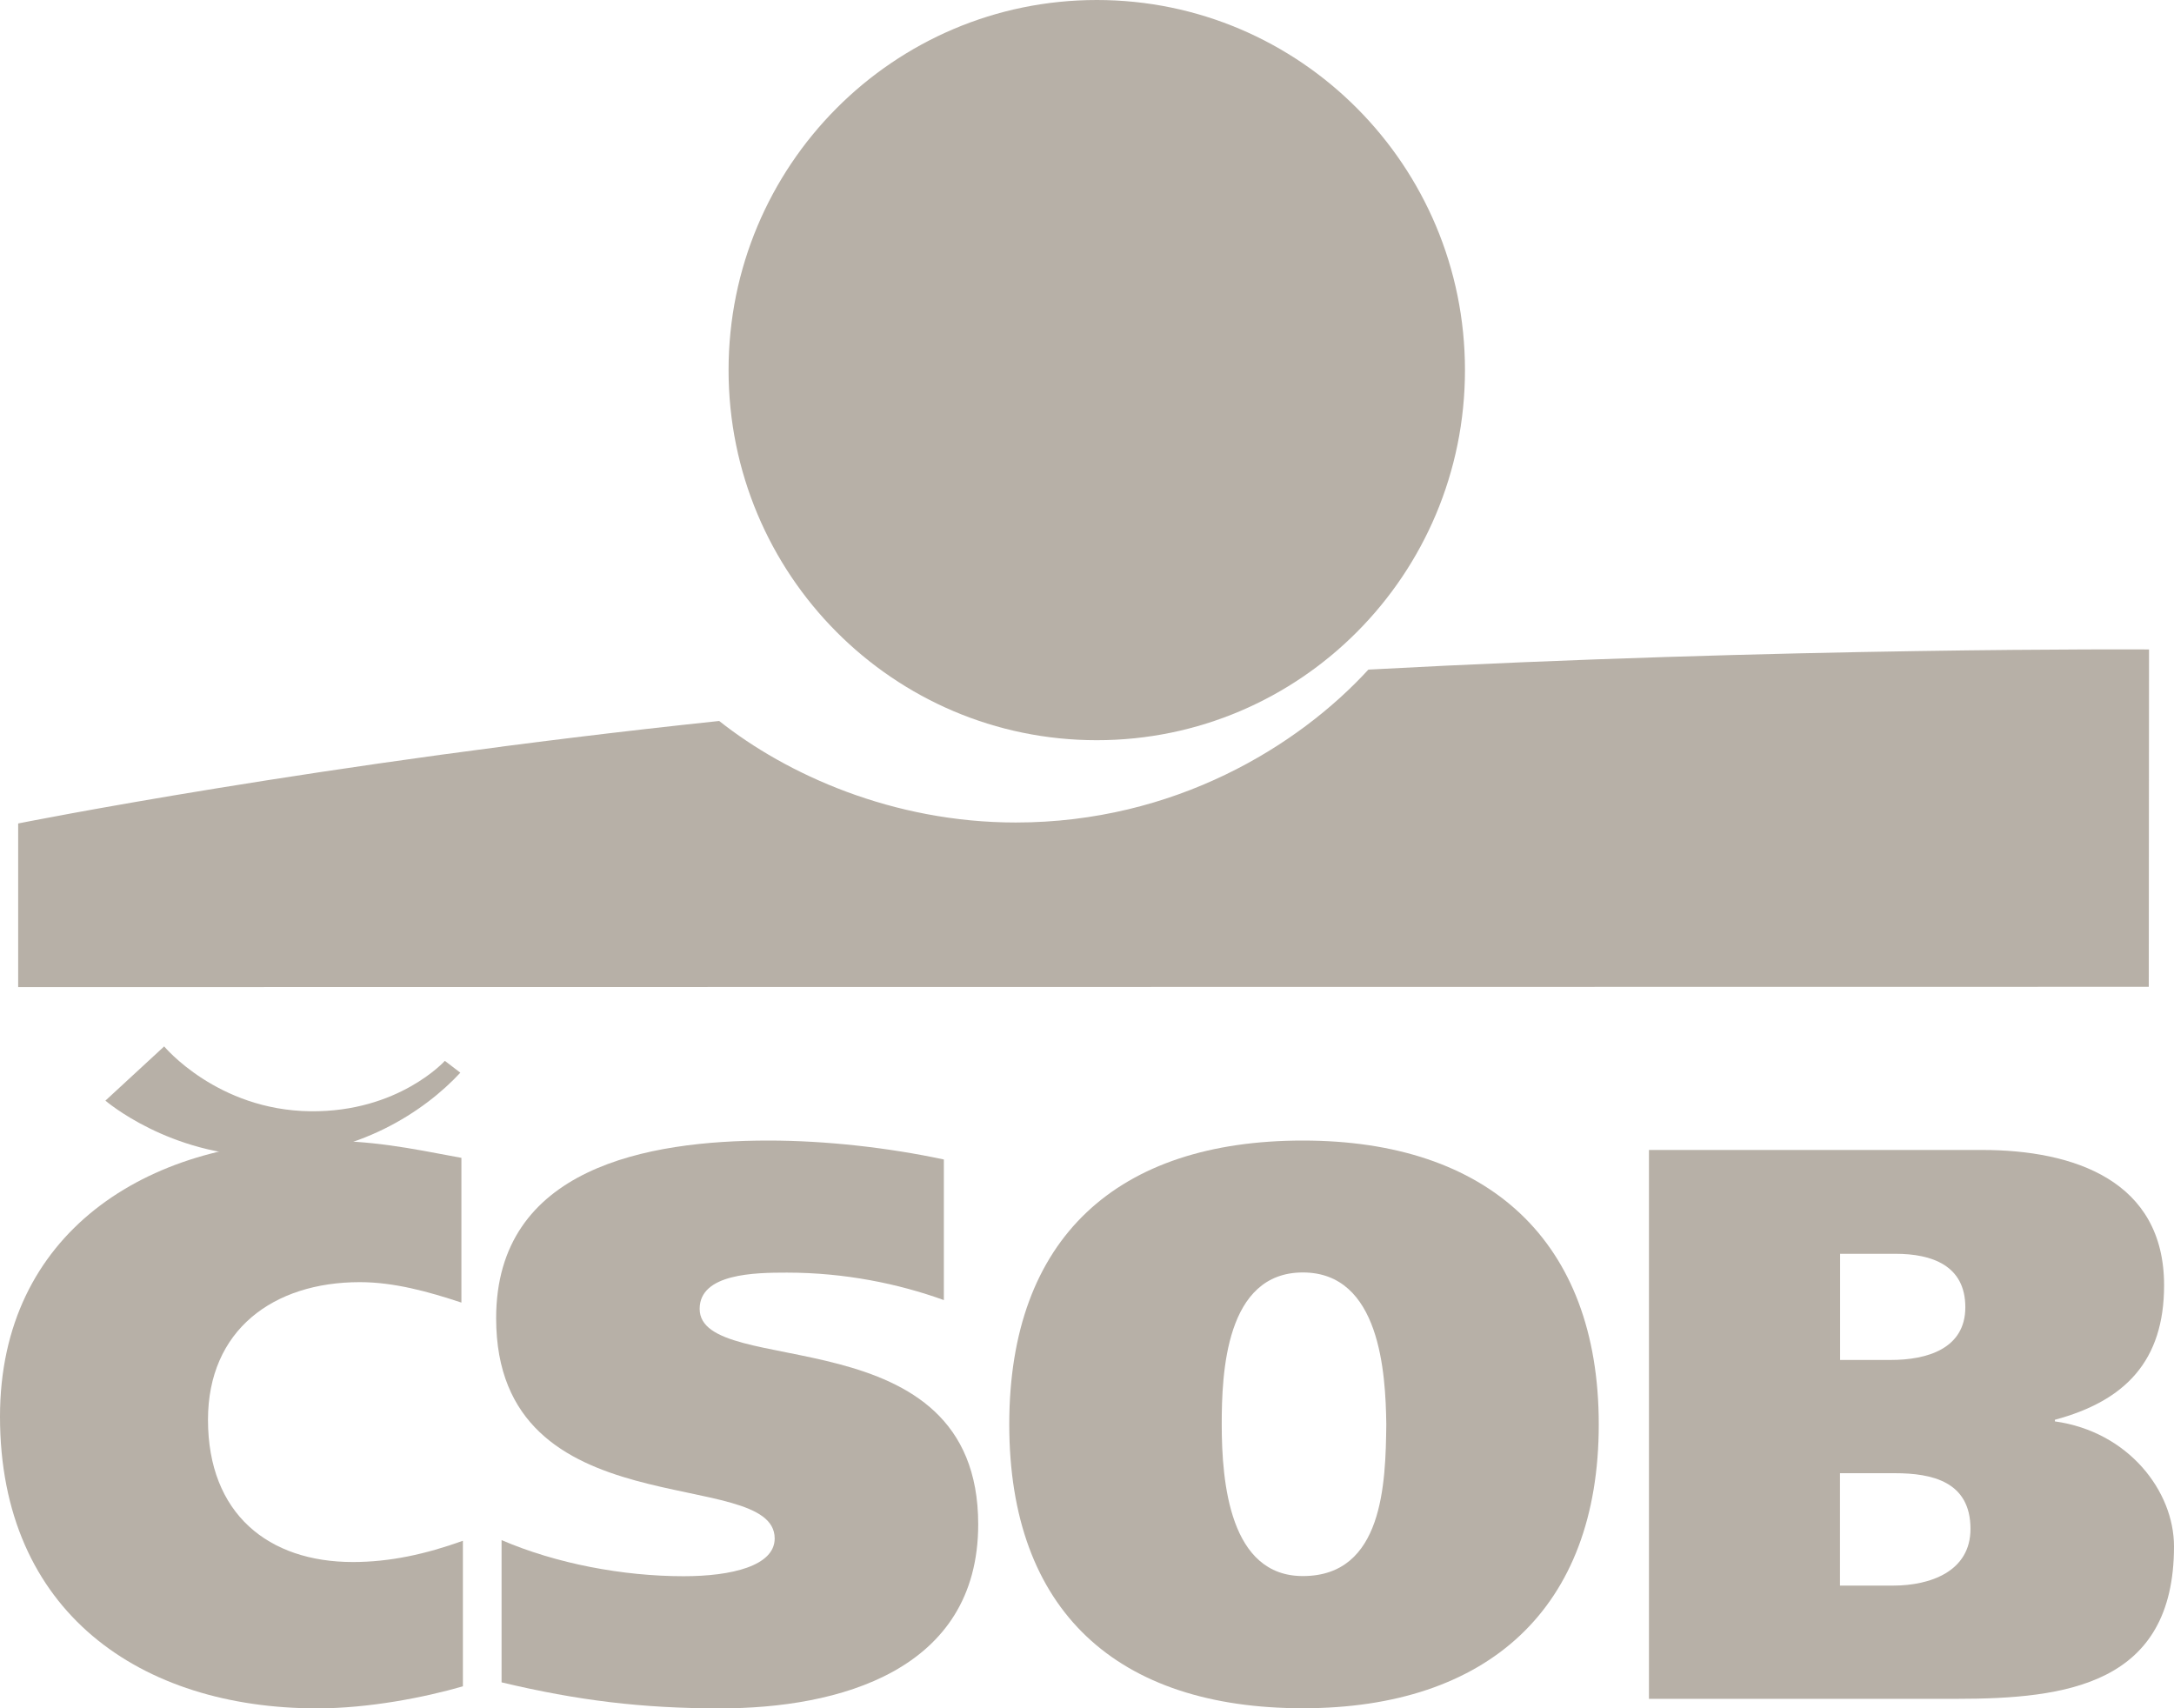 <svg width="70" height="55" viewBox="0 0 70 55" fill="none" xmlns="http://www.w3.org/2000/svg">
<g clip-path="url(#clip0_4_297)">
<path fill-rule="evenodd" clip-rule="evenodd" d="M35.315 23.832C41.863 23.832 47.17 18.497 47.17 11.916C47.17 5.335 41.863 0 35.315 0C28.766 0 23.459 5.335 23.459 11.916C23.459 18.497 28.766 23.832 35.315 23.832Z" fill="#b7b0a7"/>
<path fill-rule="evenodd" clip-rule="evenodd" d="M44.06 21.559C41.802 24.021 37.818 26.482 32.707 26.482C28.74 26.482 25.328 24.933 23.157 23.213C10.213 24.578 0.585 26.513 0.585 26.513V31.782L69.188 31.773L69.196 20.91C69.196 20.91 57.489 20.836 44.06 21.559Z" fill="#b7b0a7"/>
<path fill-rule="evenodd" clip-rule="evenodd" d="M14.905 54.294C13.682 54.649 11.873 55.004 10.213 55.004C4.543 55.004 0 51.916 0 45.611C0 39.688 4.74 36.722 10.213 36.722C12.022 36.722 13.097 36.95 14.857 37.279V41.939C13.783 41.583 12.682 41.281 11.585 41.281C8.798 41.281 6.697 42.825 6.697 45.712C6.697 48.748 8.65 50.292 11.362 50.292C12.559 50.292 13.708 50.038 14.905 49.608V54.294Z" fill="#b7b0a7"/>
<path fill-rule="evenodd" clip-rule="evenodd" d="M30.396 41.86C28.928 41.329 27.194 40.974 25.337 40.974C24.31 40.974 22.528 41 22.528 42.141C22.528 44.444 31.497 42.268 31.497 49.077C31.497 53.811 26.975 55.004 23.188 55.004C20.672 55.004 18.596 54.75 16.15 54.166V49.586C17.911 50.345 20.06 50.749 22.013 50.749C23.55 50.749 24.944 50.419 24.944 49.533C24.944 47.151 15.975 49.305 15.975 42.443C15.975 37.582 20.864 36.722 24.747 36.722C26.582 36.722 28.609 36.95 30.391 37.332V41.864L30.396 41.86Z" fill="#b7b0a7"/>
<path fill-rule="evenodd" clip-rule="evenodd" d="M41.95 55C35.987 55 32.497 51.885 32.497 45.861C32.497 39.837 35.992 36.722 41.95 36.722C47.909 36.722 51.478 39.938 51.478 45.861C51.478 51.784 47.909 55 41.95 55ZM41.95 50.744C44.541 50.744 44.615 47.756 44.637 45.857C44.615 44.211 44.44 40.969 41.95 40.969C39.46 40.969 39.338 44.211 39.338 45.857C39.338 47.756 39.604 50.744 41.95 50.744Z" fill="#b7b0a7"/>
<path fill-rule="evenodd" clip-rule="evenodd" d="M53.094 37.025H63.819C66.776 37.025 69.681 38.012 69.681 41.382C69.681 43.812 68.436 45.102 66.165 45.712V45.764C68.537 46.094 70 48.015 70 49.788C70 54.245 66.531 54.697 62.989 54.697H53.094V37.025ZM59.249 51.051H60.957C62.154 51.051 63.447 50.595 63.447 49.226C63.447 47.708 62.224 47.432 61.005 47.432H59.245V51.051H59.249ZM59.249 43.786H60.887C62.036 43.786 63.281 43.431 63.281 42.088C63.281 40.745 62.207 40.368 61.032 40.368H59.249V43.786Z" fill="#b7b0a7"/>
<path fill-rule="evenodd" clip-rule="evenodd" d="M3.394 35.437C3.394 35.437 5.452 37.214 8.562 37.227C11.502 37.236 13.682 35.77 14.822 34.537L14.324 34.156C14.324 34.156 12.835 35.81 9.999 35.779C6.994 35.748 5.286 33.691 5.286 33.691L3.394 35.437Z" fill="#b7b0a7"/>
</g>
<defs>
<clipPath id="clip0_4_297">
<rect width="70" height="55" fill="white"/>
</clipPath>
</defs>
</svg>
